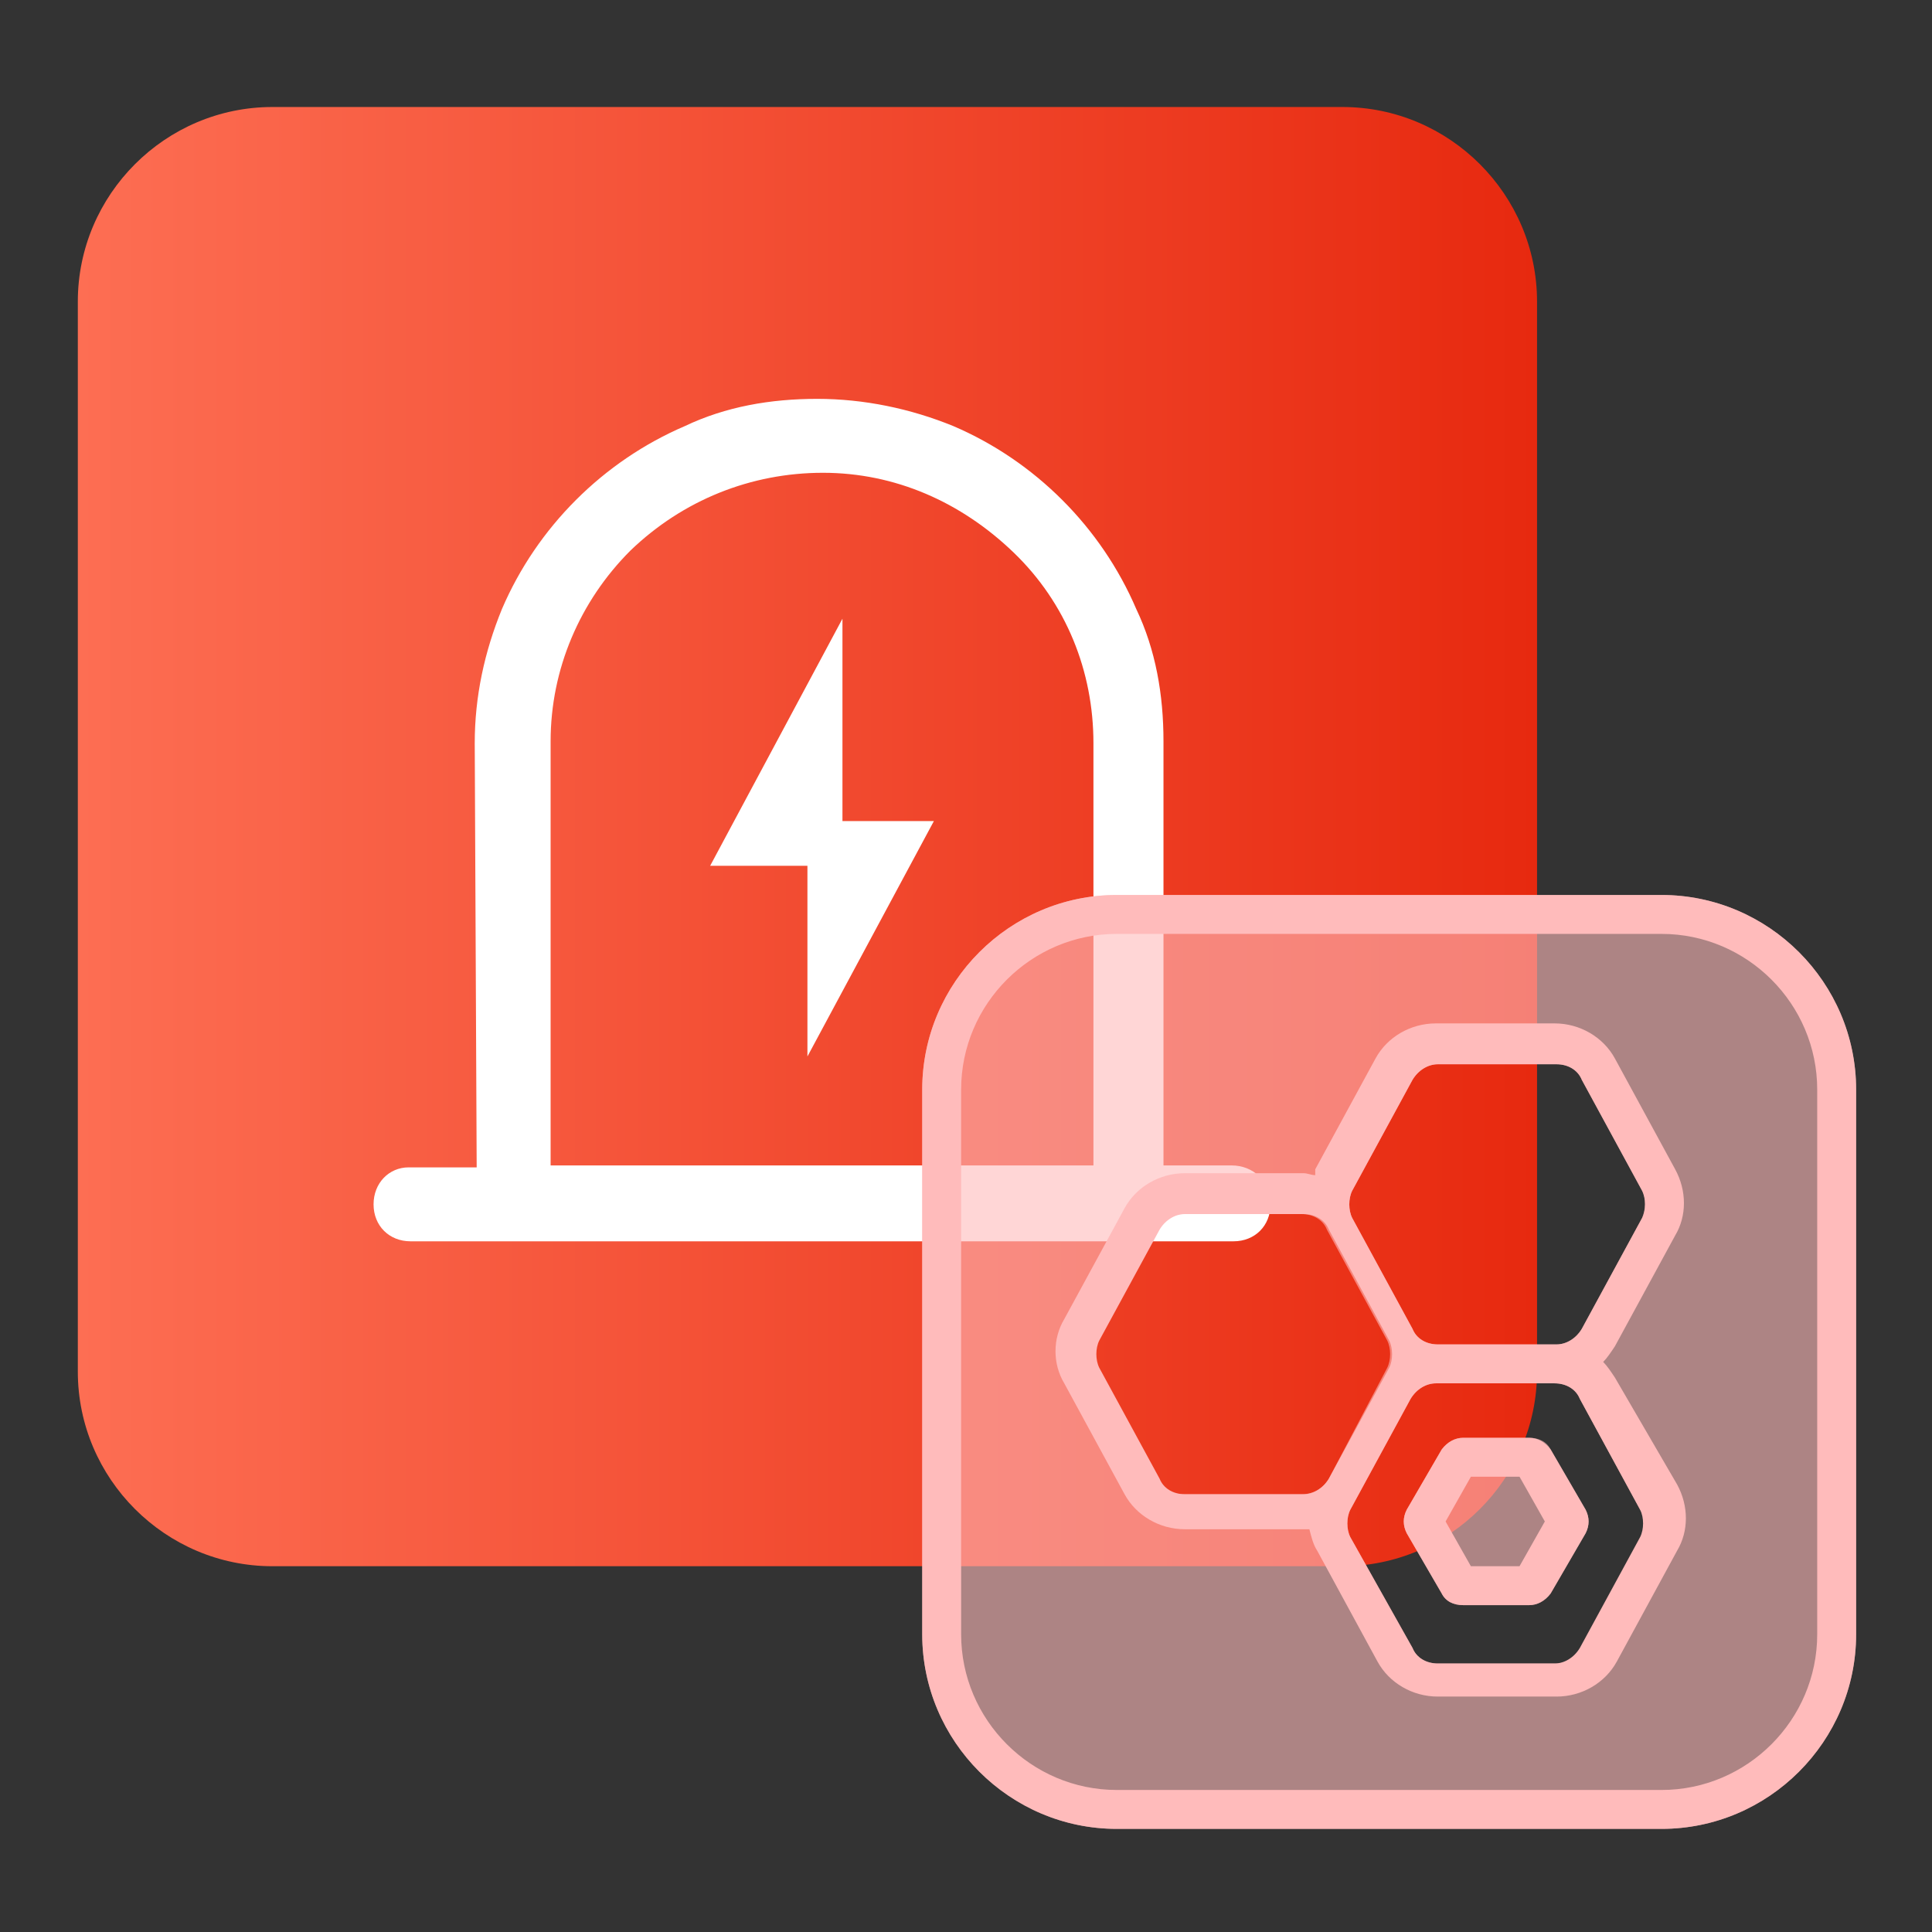 <?xml version="1.0" encoding="utf-8"?>
<!-- Generator: Adobe Illustrator 25.2.1, SVG Export Plug-In . SVG Version: 6.00 Build 0)  -->
<svg version="1.1" id="图层_1" xmlns="http://www.w3.org/2000/svg" xmlns:xlink="http://www.w3.org/1999/xlink" x="0px" y="0px"
	 viewBox="0 0 99.3 99.3" style="enable-background:new 0 0 99.3 99.3;" xml:space="preserve">
<rect x="0" y="0" width="99.3" height="99.3" fill="#333333" stroke="none"/>
<style type="text/css">
	.st0{fill:url(#icon-InDrive3.svg_1_);}
	.st1{fill:#FFFFFF;}
	.st2{opacity:0.6;}
	.st3{fill-rule:evenodd;clip-rule:evenodd;fill:#FFBBBB;}
	.st4{fill:#FFBBBB;}
</style>
<linearGradient id="icon-InDrive3.svg_1_" gradientUnits="userSpaceOnUse" x1="4" y1="2631" x2="79" y2="2631" gradientTransform="matrix(1 0 0 1 0 -2588)">
	<stop  offset="0" style="stop-color:#FD6E53"/>
	<stop  offset="1" style="stop-color:#E7290F"/>
</linearGradient>
<path id="icon-InDrive3.svg" class="st0" d="M14,5.5h55c5.5,0,10,4.5,10,10v55c0,5.5-4.5,10-10,10H14c-5.5,0-10-4.5-10-10v-55
	C4,10,8.5,5.5,14,5.5z"/>
<g>
	<path class="st1" d="M63.3,59.9h-3.5V38.1c0-2.4-0.4-4.7-1.4-6.8c-0.9-2.1-2.2-4-3.8-5.6c-1.6-1.6-3.5-2.9-5.6-3.8
		c-2.2-0.9-4.6-1.4-7-1.4s-4.7,0.4-6.8,1.4c-2.1,0.9-4,2.2-5.6,3.8c-1.6,1.6-2.9,3.5-3.8,5.6c-0.9,2.2-1.4,4.5-1.4,6.9l0.1,21.8
		h-3.5c-1,0-1.8,0.8-1.8,1.9c0,1.1,0.8,1.9,1.9,1.9h42.3c1.1,0,1.9-0.8,1.9-1.9C65.3,60.7,64.4,59.9,63.3,59.9z M28.3,38.1
		c0-3.7,1.5-7.2,4.1-9.8c2.7-2.6,6.2-4,9.9-4c3.7,0,7.1,1.5,9.8,4.1c2.7,2.6,4.1,6.1,4.1,9.8v21.7H28.3V38.1z"/>
	<polygon class="st1" points="43.3,31.8 36.5,44.5 41.5,44.5 41.5,54.3 48,42.2 43.3,42.2 	"/>
</g>
<g class="st2">
	<g>
		<path class="st3" d="M79.7,74.5c-0.2-0.4-0.6-0.6-1.1-0.6h-3.4c-0.4,0-0.8,0.2-1.1,0.6l-1.8,3.1c-0.2,0.4-0.2,0.8,0,1.2l1.8,3.1
			c0.2,0.4,0.6,0.6,1.1,0.6h3.4c0.4,0,0.8-0.2,1.1-0.6l1.8-3.1c0.2-0.4,0.2-0.8,0-1.2L79.7,74.5z"/>
	</g>
	<g>
		<path class="st3" d="M85.4,46h-28c-5.5,0-10,4.5-10,10v28c0,5.5,4.5,10,10,10h28c5.5,0,10-4.5,10-10V56C95.4,50.5,90.9,46,85.4,46
			z M66.9,76.8h-6.1c-0.6,0-1.1-0.3-1.3-0.8l-3.1-5.7c-0.2-0.4-0.2-1,0-1.4l3.1-5.7c0.3-0.5,0.8-0.8,1.3-0.8h6.1
			c0.6,0,1.1,0.3,1.3,0.8l3.1,5.7c0.2,0.4,0.2,1,0,1.4L68.3,76C68,76.5,67.5,76.8,66.9,76.8z M84.4,79l-3.1,5.7
			c-0.3,0.5-0.8,0.8-1.3,0.8h-6.1c-0.6,0-1.1-0.3-1.3-0.8L69.4,79c-0.2-0.4-0.2-1,0-1.4l3.1-5.7c0.3-0.5,0.8-0.8,1.3-0.8v0h6.1
			c0.6,0,1.1,0.3,1.3,0.8l3.1,5.7C84.6,78,84.6,78.5,84.4,79z M84.4,62.6l-3.1,5.7c-0.3,0.5-0.8,0.8-1.3,0.8h-6.1
			c-0.6,0-1.1-0.3-1.3-0.8l-3.1-5.7c-0.2-0.4-0.2-1,0-1.4l3.1-5.7c0.3-0.5,0.8-0.8,1.3-0.8h6.1c0.6,0,1.1,0.3,1.3,0.8l3.1,5.7
			C84.6,61.6,84.6,62.1,84.4,62.6z"/>
	</g>
</g>
<g>
	<g>
		<path class="st4" d="M78.1,75.9l1.3,2.3l-1.3,2.3h-2.5l-1.3-2.3l1.3-2.3H78.1 M78.6,73.9h-3.4c-0.4,0-0.8,0.2-1.1,0.6l-1.8,3.1
			c-0.2,0.4-0.2,0.8,0,1.2l1.8,3.1c0.2,0.4,0.6,0.6,1.1,0.6h3.4c0.4,0,0.8-0.2,1.1-0.6l1.8-3.1c0.2-0.4,0.2-0.8,0-1.2l-1.8-3.1
			C79.4,74.1,79,73.9,78.6,73.9L78.6,73.9z"/>
	</g>
	<g>
		<path class="st4" d="M85.4,48c4.4,0,8,3.6,8,8v28c0,4.4-3.6,8-8,8h-28c-4.4,0-8-3.6-8-8V56c0-4.4,3.6-8,8-8H85.4 M67.6,60.4
			c-0.2,0-0.4-0.1-0.6-0.1h-6.1c-1.3,0-2.5,0.7-3.1,1.8l-3.1,5.7c-0.6,1-0.6,2.3,0,3.3l3.1,5.7c0.6,1.1,1.8,1.8,3.1,1.8h6.1
			c0.1,0,0.2,0,0.3,0c0.1,0.4,0.2,0.8,0.4,1.1l3.1,5.7c0.6,1.1,1.8,1.8,3.1,1.8h6.1c1.3,0,2.5-0.7,3.1-1.8l3.1-5.7
			c0.6-1,0.6-2.3,0-3.4L83,70.8c-0.2-0.3-0.4-0.6-0.6-0.8c0.2-0.2,0.4-0.5,0.6-0.8l3.1-5.7c0.6-1,0.6-2.3,0-3.4L83,54.4
			c-0.6-1.1-1.8-1.8-3.1-1.8h-6.1c-1.3,0-2.5,0.7-3.1,1.8l-3.1,5.7C67.6,60.2,67.6,60.3,67.6,60.4 M85.4,46h-28c-5.5,0-10,4.5-10,10
			v28c0,5.5,4.5,10,10,10h28c5.5,0,10-4.5,10-10V56C95.4,50.5,90.9,46,85.4,46L85.4,46z M73.9,69.1c-0.6,0-1.1-0.3-1.3-0.8l-3.1-5.7
			c-0.2-0.4-0.2-1,0-1.4l3.1-5.7c0.3-0.5,0.8-0.8,1.3-0.8h6.1c0,0,0,0,0,0c0.6,0,1.1,0.3,1.3,0.8l3.1,5.7c0.2,0.4,0.2,1,0,1.4
			l-3.1,5.7c-0.3,0.5-0.8,0.8-1.3,0.8H73.9L73.9,69.1z M60.9,76.8c-0.6,0-1.1-0.3-1.3-0.8l-3.1-5.7c-0.2-0.4-0.2-1,0-1.4l3.1-5.7
			c0.3-0.5,0.8-0.8,1.3-0.8c0,0,0,0,0,0h6.1c0.6,0,1.1,0.3,1.3,0.8l3.1,5.7c0.2,0.4,0.2,1,0,1.4L68.3,76c-0.3,0.5-0.8,0.8-1.3,0.8
			H60.9L60.9,76.8z M73.9,85.5c-0.6,0-1.1-0.3-1.3-0.8L69.4,79c-0.2-0.4-0.2-1,0-1.4l3.1-5.7c0.3-0.5,0.8-0.8,1.3-0.8v0h6.1
			c0,0,0,0,0,0c0.6,0,1.1,0.3,1.3,0.8l3.1,5.7c0.2,0.4,0.2,1,0,1.4l-3.1,5.7c-0.3,0.5-0.8,0.8-1.3,0.8H73.9L73.9,85.5z"/>
	</g>
</g>
</svg>
